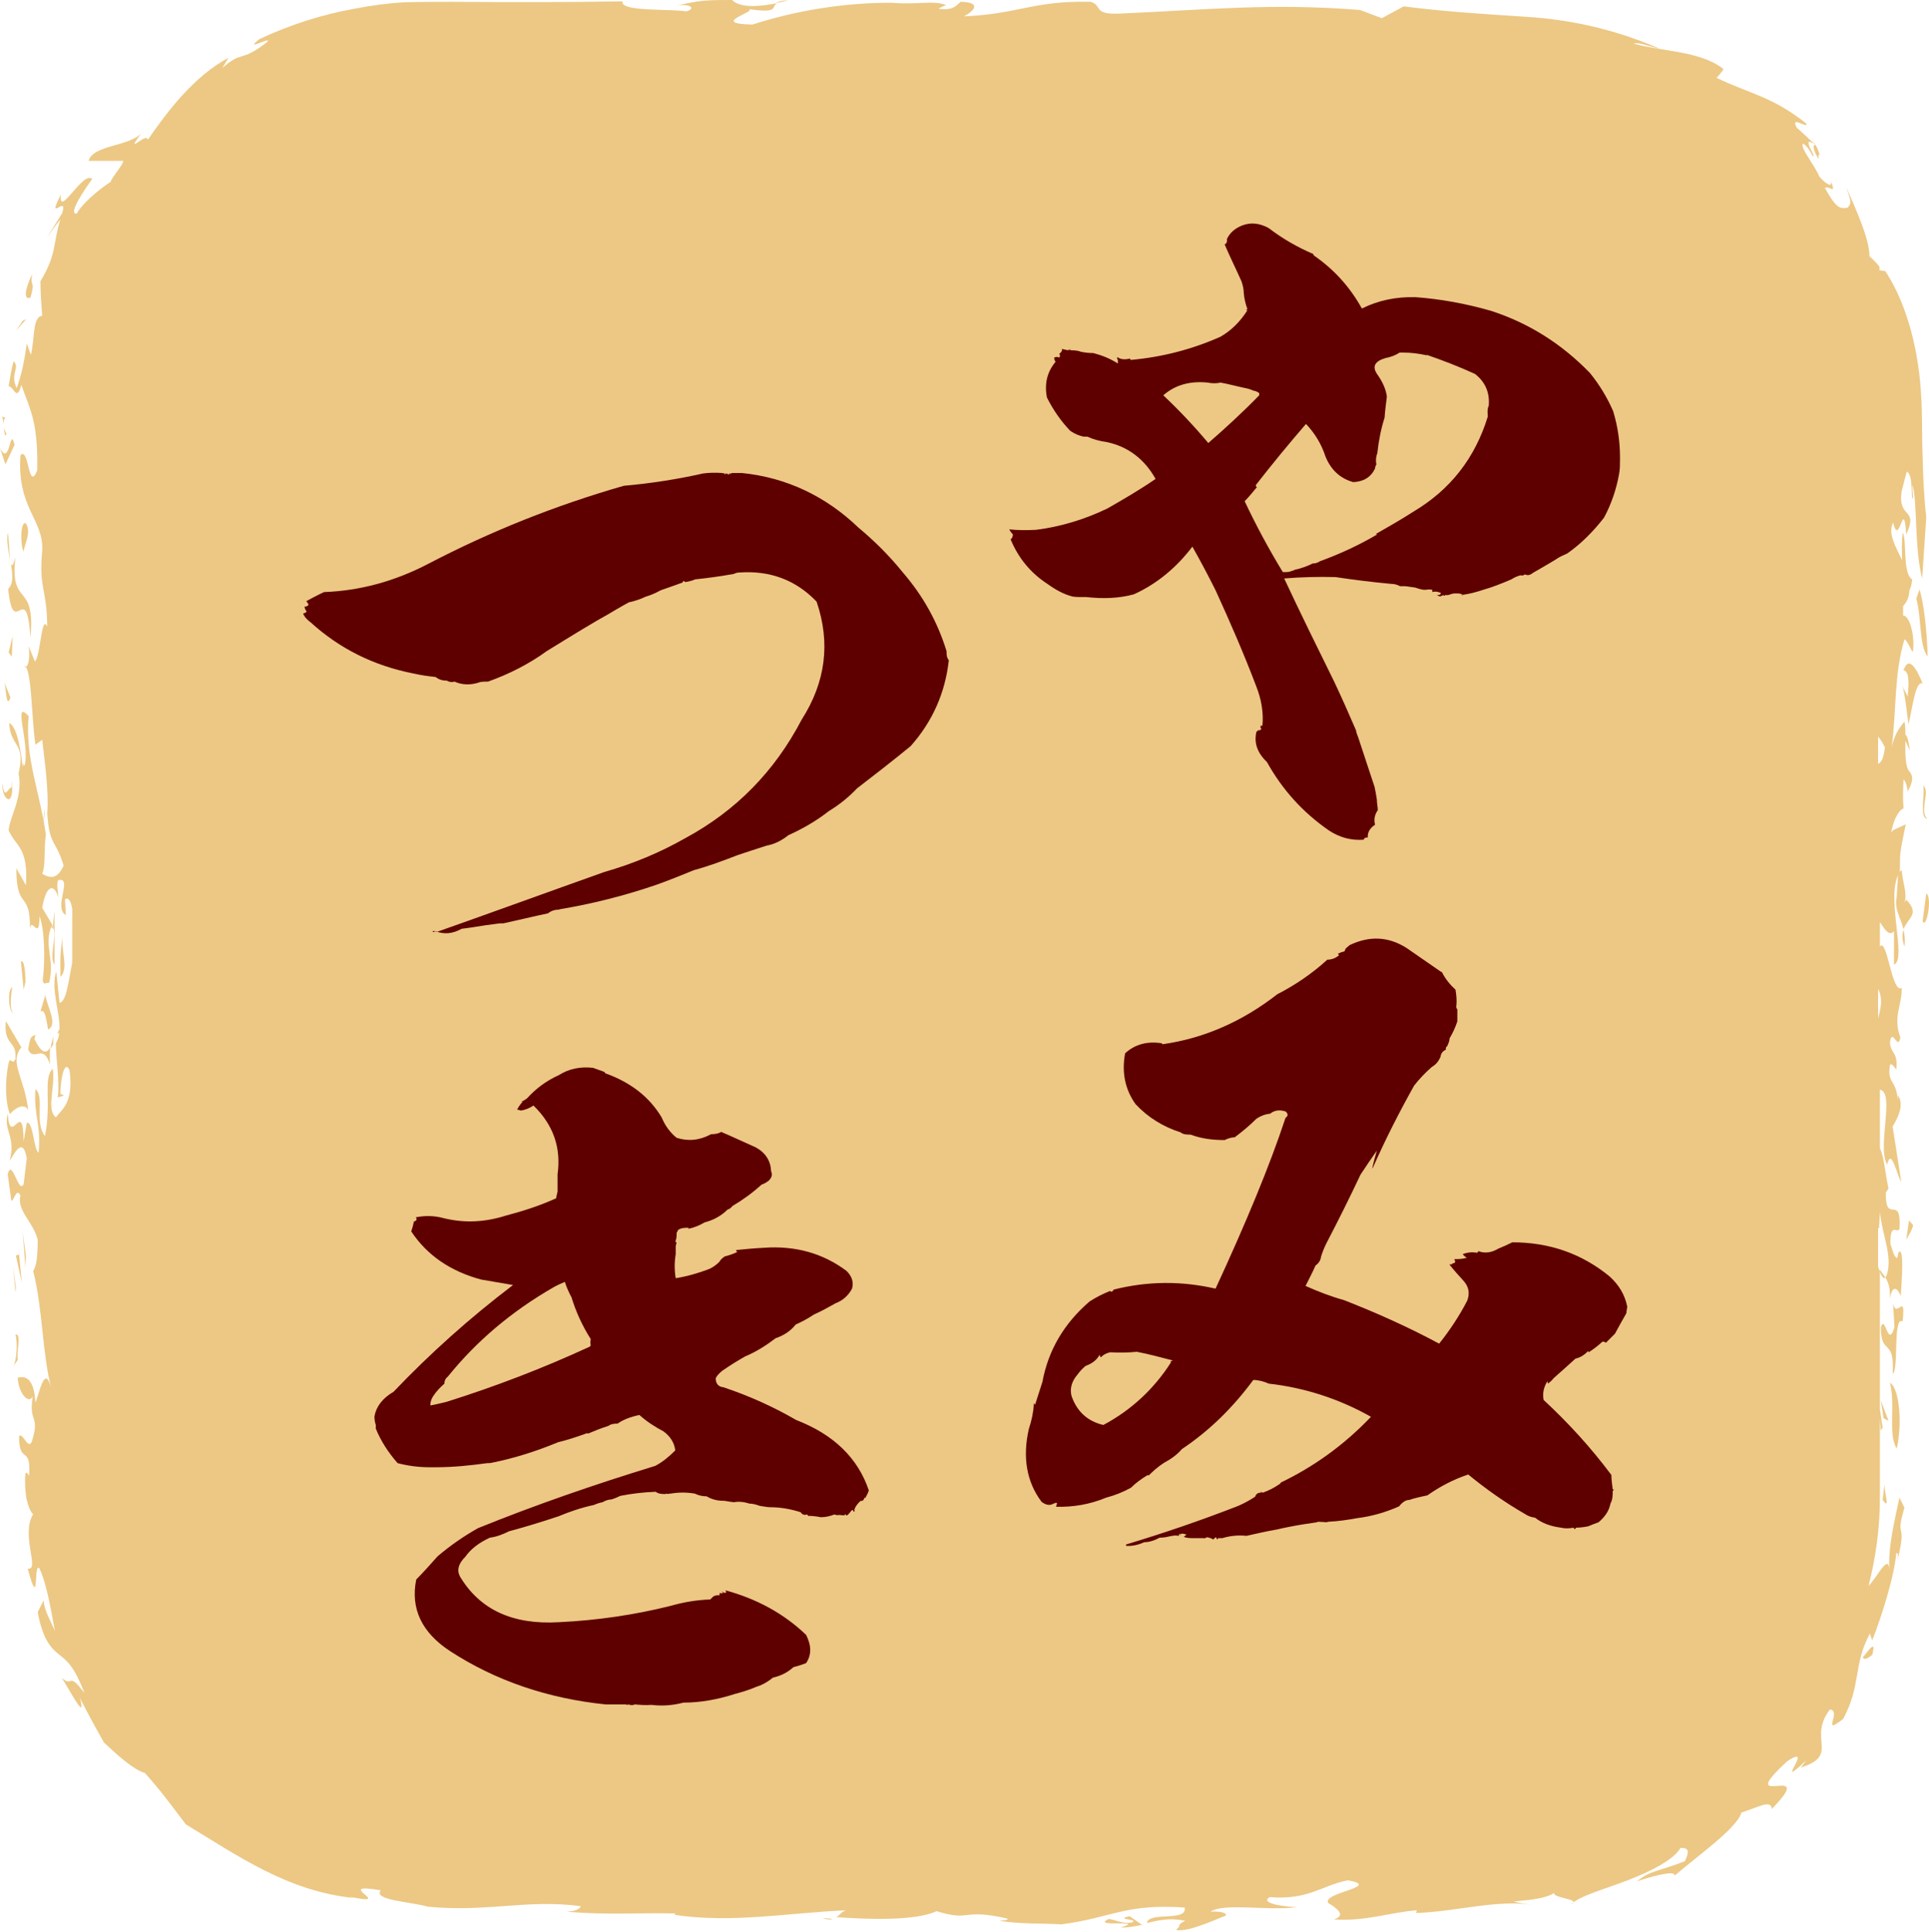 <?xml version="1.0" encoding="UTF-8"?><svg id="_レイヤー_2" xmlns="http://www.w3.org/2000/svg" viewBox="0 0 42.45 42.52"><defs><style>.cls-1{fill:#ecc884;}.cls-1,.cls-2{stroke-width:0px;}.cls-2{fill:#5e0000;}</style></defs><g id="_レイヤー_1-2"><path class="cls-1" d="M41.47,32.67l-.04.34c.17.22.05-.07.04-.34Z"/><path class="cls-1" d="M41.74,31.88c.12-.52.07-1.32-.15-1.45.13.51-.05,1.13.15,1.45Z"/><polygon class="cls-1" points="41.39 30.82 41.45 31.21 41.56 31.27 41.39 30.82"/><path class="cls-1" d="M41.66,28.7l.03.51c-.15.49-.2-.31-.3,0,0,.64.31.22.26,1.02.14-.06,0-1.28.22-1.15.07-.68-.13-.04-.21-.39Z"/><path class="cls-1" d="M1.16,20.39s-.04-.04-.06-.05h0s.06.11.06.11v-.06Z"/><path class="cls-1" d="M41.91,20.83c.02-.14,0-.27-.02-.37-.03.09-.04.21.02.37Z"/><path class="cls-1" d="M41.95,19.8l-.04.06c.07-.19-.05-.48-.06-.71-.03.02-.05.05-.08.08l-.03.5c-.06.27.08.45.15.72.09-.25.37-.33.06-.65Z"/><path class="cls-1" d="M24.9,42.31c-.2.03-.32-.05-.5-.08-.42.2.87,0,.26.19.19,0,.33-.03.47-.06l-.27-.19c-.37.08.25.06.04.14Z"/><path class="cls-1" d="M.76,22.86l.02-.09c-.09.06-.11,0-.16.33.13.28.33-.16.48.33-.01-.09,0-.23,0-.37-.12.2-.25,0-.35-.21Z"/><path class="cls-1" d="M1.11,23.07h.01s.03-.06.05-.08c0-.07,0-.14.02-.19-.03.05-.06.16-.08.28Z"/><path class="cls-1" d="M18.32,42.23l-.22-.02c.11.04.17.04.22.02Z"/><path class="cls-1" d="M17.07.07l.27-.06c-.15,0-.22.03-.27.06Z"/><path class="cls-1" d="M.95,18.17c.01-.08.02-.15.03-.24v-.15s-.03.38-.03.38Z"/><path class="cls-1" d="M25.15,42.38s0-.01,0-.02h-.02s.02.02.02.02Z"/><path class="cls-1" d="M1.2,21.23v-1.18s-.04.35-.04.35c.11.16-.09.67.04.83Z"/><path class="cls-1" d="M41.62,18.32c.07-.39.22-.52.27-.53-.02-.23-.01-.43,0-.64.04.05.08.13.09.27.16-.29.1-.37.01-.48-.07-.16-.06-.4-.06-.64l.1.22c-.02-.15-.05-.33-.1-.35,0-.1,0-.2-.02-.29-.05.07-.21.22-.28.57.11-.9.05-1.61.28-2.38.08.03.18.35.19.25.04-.39-.1-.8-.22-.77v-.21c.06-.07.13-.16.14-.35.02-.04.05-.11.06-.24-.22-.13-.11-.87-.21-1.03-.02.18-.02.39-.01.61-.15-.31-.32-.59-.2-.83.14.58.23-.61.29.26.28-.61-.2-.32-.1-.96l.11-.42c.16.06.08.67.14.58l-.02-.29c.12.29.04,1.38.22,2.06l.09-1.35c-.05-.43-.07-.88-.08-1.34-.02-.47,0-.91-.04-1.45-.07-1.03-.36-2.02-.82-2.68l.03.06s-.06-.02-.12-.02v-.08c-.06-.08-.14-.16-.22-.23,0-.38-.28-.99-.51-1.52.12.35.11.35.03.45-.18.03-.25.01-.5-.43.09-.08.27.19.12-.18.07.19-.09.1-.24-.07-.12-.28-.44-.65-.36-.73.12.08.16.19.21.27.12.08-.3-.49.05-.25-.13-.12-.26-.25-.4-.37-.16-.29.26.04.21-.09-.73-.59-1.26-.66-1.98-1.01.06-.03.2-.25.16-.19-.51-.4-1.32-.38-1.98-.56.12-.04.36.07.57.11-.99-.43-1.97-.64-2.93-.7-.92-.06-1.76-.11-2.7-.23l-.48.26-.48-.18c-1.95-.16-3.45,0-5.31.08-.58.02-.35-.18-.62-.26-1.27-.03-1.58.27-2.79.32.17-.08.45-.31-.07-.32-.1.08-.16.2-.49.15l.17-.08c-.3-.11-.59,0-1.21-.05-1.1,0-2.15.19-3.05.48-.97-.02.1-.28-.08-.34.68.1.48-.05.62-.13-.36.07-.8.12-.99-.07-.51,0-.73,0-1.23.13.25-.06.47.04.23.12-.41-.06-1.47.01-1.41-.22-1.2.02-2.46.02-3.75.01-.31,0-.67,0-1.04.01-.37.02-.74.07-1.1.14-.73.13-1.44.36-2.1.67-.4.31.36-.11.15.08-.57.44-.54.17-.97.56l.14-.23c-.76.41-1.33,1.16-1.78,1.81-.01-.2-.54.4-.14-.15-.25.29-1.07.26-1.16.61.26,0,.51,0,.76,0,.03.05-.33.47-.26.45-.3.2-.64.49-.76.71-.2.03.14-.49.34-.76-.2-.2-.75.89-.69.34-.34.67.16-.03.03.41-.11.18-.23.36-.34.55.09-.14.19-.28.3-.41-.17.52-.07.75-.44,1.36,0,.26.02.51.04.76-.22.02-.16.5-.25.86l-.09-.25c-.07.49-.12.68-.22.98-.16-.3.08-.45-.07-.59-.05.18-.08.37-.11.55.11,0,.18.36.28-.03.18.53.37.77.35,1.88-.2.5-.18-.54-.37-.33-.08,1.16.51,1.41.48,2.09-.08.86.1.81.11,1.68-.13-.28-.14.61-.27.77l-.14-.34c.04.27-.01.52-.11.44.18-.05.17,1.13.26,1.73l.15-.11c.05.47.15,1.13.11,1.62.05.74.19.57.36,1.15-.14.31-.3.28-.47.18.08-.2.03-.53.08-.86-.13-.94-.46-1.67-.38-2.61-.37-.41.04.63-.09,1.09-.02-.01-.03-.05-.03-.08,0,.04,0,.08-.01.11-.04-.33-.11-.88-.3-.97.04.56.37.41.21,1.11.1.52-.19.94-.22,1.25.14.35.44.36.38,1.21l-.21-.37c0,.96.31.45.3,1.34.03-.31.21.3.21-.29.11.29.13.94.07,1.42.03.12.07.03.14.05.14-.53-.14-.84.07-1.28l-.22-.37c.08-.5.26-.55.35-.24,0-.14-.04-.27,0-.37.34-.08-.12.6.17.77l-.02-.35c.08-.05.13.04.16.21v1.18c-.09.46-.13.86-.28.89l-.07-.69c-.13.36.08.88.07,1.27-.02.03-.04.07-.05.11.01-.02.03-.03.04-.03,0,.09-.03.16-.07.23,0,.35.09.86.04,1.19l.14-.04-.08-.04c0-.32.09-.76.2-.52.1.73-.18.87-.3,1.04-.22-.17,0-.71-.07-1.07-.22.22-.02.73-.17,1.48-.24-.3,0-.87-.21-1.03-.04.6.13.76.07,1.4-.11-.08-.12-.7-.26-.66l-.07.41c-.01-1-.29.17-.35-.61-.1.37.19.51.04,1.04.1-.15.29-.56.38-.06l-.07.57c-.11.24-.25-.59-.35-.22l.08.59c.07-.02.11-.3.2-.12-.08.34.27.56.38.97,0,.32-.02.58-.1.69.21.81.2,1.84.4,2.58-.14-.51-.24.02-.35.32-.03-.58-.25-.59-.39-.55.02.36.25.59.33.41-.09.59.15.41,0,.93-.08.34-.22-.17-.3-.05,0,.64.27.17.22.87-.03-.04-.04-.1-.08-.05-.02.19,0,.39.02.54.04.17.09.31.15.35-.28.47.16,1.25-.12,1.2.27,1,.12-.18.26,0,.18.38.29,1.14.34,1.38-.09-.23-.23-.43-.25-.68l-.13.26c.12.64.31.8.48.94.18.14.33.27.55.84-.38-.5-.23-.11-.5-.33.12.16.56,1.03.4.44.21.41.37.7.53.98.31.29.64.59.9.67.42.47.7.87.9,1.13,1.16.7,2.24,1.47,3.7,1.62l-.1-.03c1.08.23-.43-.33.69-.14-.18.22.66.25,1.03.36,1.3.13,2.19-.17,3.37-.01-.01.05-.09.11-.31.12.89.08,1.6.02,2.4.04l-.03.03c1.28.19,2.45-.04,3.78-.1-.11.03-.14.12-.22.15.67.05,1.74.09,2.21-.13.79.24.52-.07,1.55.16.06.04-.1.04-.17.05.5.08.86.05,1.37.08,1.12-.15,1.4-.46,2.71-.37.07.32-.8.08-.83.34.26-.06.49-.12.84-.05-.22.12-.05.08-.2.2.27.08,1.11-.34,1.1-.31.01-.06-.08-.1-.34-.09.3-.2,1.28-.01,1.91-.1-.2,0-.85-.07-.61-.22.85.07,1.13-.25,1.72-.37.78.14-.58.27-.43.5.13.08.44.27.12.36.7.05,1.21-.15,1.83-.2l-.02.06c.89-.03,1.77-.3,2.57-.18-.15-.02-.3-.04-.42-.07.13-.03.64-.03.89-.19-.02.12.62.13.37.25.2-.19.73-.33,1.25-.53.52-.2,1.02-.46,1.16-.71.26-.02.14.18.1.29-.57.22-.78.21-1.05.44.48-.16.86-.23.82-.12.42-.37,1.4-1.06,1.47-1.39.36-.11.66-.3.67-.08,1.07-1.09-.89.09.34-1.05.65-.43-.36.71.42-.02l-.12.16c.87-.28.14-.62.64-1.28.27.04-.21.6.29.21.4-.73.22-1.2.59-1.88l.05.15c.19-.47.49-1.41.53-1.92.05-.01.04.06.03.15.22-.92-.07-.4.15-1.15l-.11-.22c-.08.39-.26,1.09-.22,1.58-.03-.36-.27.18-.46.36.16-.62.25-1.27.25-1.94v-1.74l.02.26.04-.06-.06-.41v-3.07c.1.16.24.26.22.65.05-.32.16-.26.24-.07.02-.35.08-1.09-.05-.96l-.03.13c-.08-.03-.11-.22-.15-.32,0-.48.14-.22.2-.32.05-.81-.31-.07-.3-.8l.06-.1c-.07-.28-.09-.68-.19-.88v-1.29c.34.06-.07,1.26.16,1.65.09-.39.21.22.31.38l-.19-1.22c.06-.1.28-.45.12-.68v.1c-.06-.49-.24-.35-.18-.77.04-.06.11.06.14.1.04-.39-.1-.32-.14-.58.04-.39.18.19.23-.13-.17-.45.04-.71.03-1.09-.22.14-.32-1.12-.48-.91v-.54c.1.16.21.33.31.2v.74c.3-.12-.21-1.55.13-2.04.01-.4-.03-.3.13-1.05l-.28.13ZM41.91,16.81l.05.08s-.03-.05-.05-.08h0ZM41.35,27.03l.02-.35c.06.54.27.93.16,1.35-.07.21-.14.04-.2-.16v-.84s.01,0,.02,0ZM41.33,22.41v-.65c.11.23.06.42,0,.65ZM41.33,16.82v-.61c.05.06.1.13.15.24-.03.26-.09.34-.15.36Z"/><path class="cls-1" d="M41.95,27.28c.04-.07.14-.23.15-.32l-.09-.1-.06.42Z"/><path class="cls-1" d="M42.39,19.66l-.08.61c.08.2.22-.52.08-.61Z"/><path class="cls-1" d="M42.41,18.02c-.18-.19.08-.61-.09-.73.05.16-.09.71.09.73Z"/><path class="cls-1" d="M41.89,14.75c.13.03.12.29.09.58-.04-.1-.1-.16-.12-.29.1.48.08.51.14.9.09-.38.15-.96.31-.9-.12-.29-.3-.64-.42-.29Z"/><path class="cls-1" d="M42.24,12.98l-.07.19c.12.45.06,1.03.25,1.28-.01-.54-.09-1.22-.18-1.48Z"/><path class="cls-1" d="M40.01,3.42c.13.03-.28-.61-.06-.23-.14-.02.14.47.06.23Z"/><path class="cls-1" d="M.67,6.55c.12-.41-.02-.21.04-.52-.17.35-.19.58-.04.52Z"/><polygon class="cls-1" points=".5 7.06 .35 7.28 .58 7.02 .5 7.06"/><path class="cls-1" d="M.14,9.54s-.04-.07-.06-.13c.02.13.04.24.06.13Z"/><path class="cls-1" d="M.12,9.19l-.07-.02s.02.1.03.17c0-.06,0-.12.04-.15Z"/><path class="cls-1" d="M.32,9.79c-.1-.45-.1.51-.32.07l.12.36.2-.43Z"/><path class="cls-1" d="M.17,11.72c-.07.41.25,1.01.01,1.24.12,1.17.4-.27.49,1.07.12-1.26-.46-.64-.33-1.76-.15.54-.12-.36-.17-.54Z"/><path class="cls-1" d="M.57,11.52c-.12-.07-.13.46-.05.62.01-.15.18-.42.05-.62Z"/><polygon class="cls-1" points=".28 14 .19 14.36 .26 14.45 .28 14"/><path class="cls-1" d="M.23,15.35l-.14-.35c.05.11.04.63.14.35Z"/><path class="cls-1" d="M.26,17.17v.16c-.06-.04-.17.33-.2-.09-.05.32.27.62.2-.07Z"/><path class="cls-1" d="M.56,21.6c0-.22-.03-.49-.1-.44l.06.62.04-.17Z"/><path class="cls-1" d="M1.33,21.5c.2-.21-.01-.58.05-.99-.04.47-.06.41-.05.99Z"/><path class="cls-1" d="M.28,22.3c-.08-.17-.03-.42-.01-.58-.11.08-.08.5.01.58Z"/><path class="cls-1" d="M.35,23.28c-.08.2-.11-.05-.16.11-.09.43-.07.89.03,1.13.08-.11.31-.27.4-.09-.07-.69-.43-1.05-.15-1.38l-.34-.58c-.06.55.24.42.21.81Z"/><path class="cls-1" d="M1.05,22.66c.25-.1-.04-.56-.05-.77l-.11.37c.11-.07.13.21.17.4Z"/><polygon class="cls-1" points=".5 27.11 .56 27.9 .57 27.64 .5 27.11"/><polygon class="cls-1" points=".42 27.61 .35 27.63 .48 28.23 .42 27.61"/><polygon class="cls-1" points=".35 28.34 .29 27.88 .34 28.44 .35 28.34"/><path class="cls-1" d="M.34,29.37c.05.17.03.58-.05.7l.1-.14c-.03-.2.09-.59-.05-.56Z"/><path class="cls-1" d="M40.99,36.46c.03.09.12.03.21-.04.13-.47-.23.13-.21.04Z"/><path class="cls-2" d="M28.91,5.62c.45.31.8.7,1.06,1.17.36-.18.75-.26,1.17-.25h.01c.55.04,1.1.14,1.66.3.83.27,1.55.72,2.18,1.37.21.26.38.54.51.84.1.33.15.67.15,1.01,0,.02,0,.04,0,.04v.02c0,.1,0,.21-.02.31-.06.34-.17.66-.33.96-.24.31-.51.58-.81.79-.09.04-.18.08-.25.13h0c-.16.1-.34.2-.51.3-.06.05-.12.06-.17.03-.04.03-.07.03-.1.02-.07.02-.14.05-.2.09-.21.09-.41.17-.62.23-.15.05-.3.09-.45.11-.02.01-.03.02-.02.02s.01,0,.02-.02c-.03-.02-.07-.03-.11-.03h-.08s-.07.01-.11.03c-.04.01-.07.01-.08,0,0,.01-.02.02-.03.02,0,0-.02,0-.02-.02,0,.01-.03.02-.05.03-.03.01-.05,0-.09-.03.05.01.08,0,.09-.04-.07-.03-.13-.04-.19-.02v-.05c-.05-.01-.1-.01-.14,0h0s-.04,0-.05,0h0c-.07-.01-.13-.03-.19-.05-.07-.01-.15-.02-.22-.03h-.11c-.06-.03-.12-.05-.19-.05-.43-.04-.83-.09-1.23-.15-.38-.01-.76,0-1.13.03.36.77.73,1.52,1.1,2.27.17.36.33.72.48,1.07.01.06.03.11.05.16.12.36.24.73.36,1.09.02.1.04.2.05.28,0,.08.02.16.02.23-.07.1-.09.21-.06.32-.11.07-.17.17-.16.28-.05,0-.08.01-.09.05h0c-.28.02-.53-.05-.76-.2-.58-.4-1.03-.9-1.37-1.51-.21-.2-.29-.42-.23-.67.01,0,.02,0,.03-.03.03.01.06,0,.08-.03-.03-.02-.03-.05,0-.08l.02.02c.03-.29-.02-.59-.14-.89-.27-.71-.57-1.4-.89-2.1-.16-.32-.33-.64-.51-.96-.35.46-.78.82-1.29,1.05-.33.09-.68.1-1.04.06h-.02s-.02-.01-.02,0c-.09,0-.18,0-.26-.01-.2-.05-.38-.15-.56-.28-.37-.24-.64-.57-.81-.98.03-.02.05-.06.05-.11-.03-.03-.06-.07-.08-.11.19.02.38.02.59.01.55-.07,1.07-.23,1.57-.47.35-.2.71-.41,1.06-.65-.24-.43-.6-.71-1.07-.81-.15-.02-.3-.06-.43-.12h-.08c-.1-.02-.2-.06-.3-.13-.21-.22-.38-.47-.51-.73-.06-.3,0-.56.19-.79-.02-.02-.03-.05-.03-.09.04-.02.08-.02.11,0,.02-.02.02-.06,0-.09,0,0,.02,0,.03-.02h0s.03-.03.03-.05v-.03s.09.02.14.03l.02-.03s0,.03.02.03c0,0,0-.02.01-.03v.03c.07,0,.15,0,.22.03.09.02.19.03.28.03.19.05.37.12.54.23v-.08s-.03-.03-.01-.06c.07.05.16.06.28.03,0,.02,0,.03.02.03.68-.06,1.34-.23,1.97-.51.24-.14.43-.33.59-.58,0,0-.02,0-.03-.01,0,0,.02,0,.03-.02-.04-.11-.07-.23-.08-.36,0-.08-.02-.16-.05-.25-.12-.27-.25-.53-.37-.81.04-.02.06-.06.05-.12.07-.15.19-.24.34-.3.19-.07.38-.05.58.06.3.23.63.42.98.57ZM27.4,8.54c-.19-.04-.37-.09-.54-.12-.09.02-.19.02-.28,0-.39-.04-.72.05-.98.28.35.33.68.68.99,1.05.38-.33.76-.68,1.12-1.05v-.05s-.07-.05-.12-.05c-.07-.03-.13-.05-.19-.06ZM31.4,7.82c-.18-.04-.35-.06-.51-.06-.03,0-.06,0-.09,0-.09.06-.2.1-.31.12-.24.07-.3.19-.18.36.12.17.19.33.21.49-.02.15-.04.31-.05.46-.08.25-.13.51-.16.78-.03.08-.04.17-.02.25-.02.03-.03.06-.03.09-.09.19-.25.29-.48.3-.29-.08-.49-.27-.61-.56-.09-.28-.24-.52-.43-.72-.38.44-.75.89-1.1,1.34-.01.02,0,.04.02.05-.09.11-.18.22-.27.31.25.53.53,1.05.84,1.56h.03c.06,0,.11,0,.15-.02.04-.01.07-.02.08-.03.14-.03.28-.08.4-.14.05,0,.1-.01.16-.05.44-.16.85-.35,1.26-.59-.02,0-.03,0-.03-.01.28-.16.56-.32.84-.5.8-.48,1.34-1.17,1.62-2.08,0-.07-.01-.12,0-.16,0-.03.01-.06.02-.07.03-.29-.07-.53-.3-.71-.35-.16-.71-.3-1.06-.42v.02Z"/><path class="cls-2" d="M31.72,21.37c.08.17.19.3.31.41.02.12.03.24.02.34-.01.04,0,.08.02.09v.27c-.05.15-.11.27-.17.37,0,.06-.03.12-.05.17-.03.02-.04.05-.03.08-.07.03-.11.08-.12.16-.04.09-.1.17-.19.22-.15.13-.28.27-.39.41-.33.59-.63,1.18-.9,1.79-.04.1-.02-.01.08-.36-.12.17-.24.35-.36.53-.24.51-.49,1.01-.75,1.51-.05.1-.09.2-.12.3-.01.08-.05.14-.12.19-.07.16-.15.31-.22.45.27.12.55.23.84.31.72.28,1.43.6,2.1.96.24-.3.45-.62.62-.95.06-.17.03-.31-.09-.44-.1-.11-.21-.23-.31-.36,0,.01.03.01.06,0,.01,0,.02,0,.02-.03,0,.01.01.01.03.01.03-.02.03-.05,0-.09.08,0,.18,0,.28-.03-.04-.02-.07-.05-.09-.08.1-.04.21-.05.31-.03,0,0,.02-.01.05-.04h-.03c.15.06.3.04.45-.05.1-.04.21-.09.31-.14.82,0,1.53.25,2.14.75.21.19.34.41.39.67-.01.06-.02.11-.02.14-.08.14-.17.3-.25.45-.07.07-.14.14-.2.2-.03-.02-.06-.03-.08-.02-.1.09-.2.17-.3.23,0,0-.01-.01-.01-.03-.09.1-.19.15-.28.17-.18.16-.34.31-.48.43-.04.05-.08.09-.13.12,0-.02,0-.04-.01-.05-.08.13-.11.27-.08.41.55.51,1.05,1.06,1.49,1.65,0,.11.02.22.03.32,0,0,.02,0,.03,0-.01.01-.02.02-.03.03,0,.09,0,.19-.05.28-.03.16-.12.29-.26.41-.08.03-.16.06-.23.09-.1.02-.19.03-.27.03,0,.02-.02.03-.03.03-.01,0-.02-.02-.02-.03-.1.02-.2.02-.28,0-.23-.03-.42-.1-.57-.22-.09-.01-.16-.04-.22-.08-.45-.26-.86-.55-1.25-.87-.33.11-.63.27-.9.46-.15.03-.28.06-.4.1-.08,0-.16.06-.22.14-.29.13-.6.22-.92.26-.22.04-.43.07-.64.08-.01,0-.02,0-.02.01-.07,0-.14-.01-.2-.01-.01,0-.02,0-.02.01h0c-.21.03-.41.06-.61.1-.1.02-.2.04-.28.06-.23.04-.45.09-.67.14-.19-.02-.36,0-.53.05h-.09s-.02.03-.03.03c0-.02-.01-.04-.03-.05-.01.01-.03.03-.05.05-.03-.02-.08-.04-.14-.05-.03.02-.06.03-.08.02h-.26c-.07,0-.13-.01-.17-.03.02-.01.04-.03.06-.05-.04-.01-.08-.02-.11-.02-.01.01-.02.02-.03.03h.02s-.02-.02-.03-.03c-.01.02-.02.04-.02.05-.05-.01-.1-.01-.14,0-.02,0-.04.01-.06.01-.07.02-.15.03-.22.03-.11.06-.23.1-.34.1-.13.06-.27.09-.4.08v-.03c.83-.25,1.65-.53,2.47-.85.14-.06.26-.13.37-.2-.01,0-.02,0-.03-.01,0,.01.02.01.03.01.02-.06.06-.09.12-.09h.02s-.02-.02-.02-.03c0,.01.03.02.05.03.11-.04.24-.1.37-.19,0,0,.02-.02.03-.03h-.01c.73-.35,1.4-.83,1.99-1.45-.69-.39-1.45-.64-2.25-.73-.11-.05-.23-.08-.34-.08-.45.61-.97,1.12-1.57,1.52-.12.14-.26.23-.39.3-.14.09-.25.19-.34.28-.01,0-.02,0-.02-.01-.15.09-.27.18-.37.28-.18.1-.36.17-.55.22-.36.15-.73.21-1.1.2,0-.02.02-.05.02-.08-.01,0-.02-.01-.03-.01-.02.01-.03.02-.01.03,0,.02,0,.02,0-.01-.01,0-.02,0-.02-.01-.08.06-.18.05-.28-.03-.33-.44-.42-.98-.28-1.6.06-.18.1-.36.11-.54v-.03s.02.03.03.03c.05-.15.1-.32.16-.5.13-.7.48-1.29,1.04-1.77.14-.09.3-.17.45-.23.02.03.05.02.08-.03.76-.19,1.5-.19,2.24-.02.67-1.45,1.19-2.7,1.54-3.76.06-.04.06-.09,0-.14-.13-.04-.24-.03-.34.05-.11.01-.21.05-.3.11-.16.16-.32.29-.48.41-.08,0-.16.03-.22.06-.26,0-.51-.03-.75-.12-.08,0-.16,0-.22-.05-.38-.12-.72-.33-.99-.62-.23-.32-.31-.7-.23-1.12.22-.2.49-.27.81-.22,0,.01,0,.02.02.02.91-.13,1.75-.5,2.52-1.1.39-.2.76-.45,1.1-.76.09,0,.18-.03.26-.1,0,0-.02-.02-.03-.03.04-.02.09-.04.14-.05.01,0,.02-.03.03-.06h0s.05-.05.09-.08c.44-.21.85-.19,1.25.06l.78.54ZM25.01,29.75c-.2.02-.39.02-.58.01-.09.02-.16.06-.2.11-.02-.01-.03-.03-.03-.06-.06.12-.17.2-.31.25-.06.05-.12.11-.17.18-.14.16-.18.32-.14.48.12.35.36.56.7.64.62-.33,1.12-.8,1.49-1.38-.01,0-.01,0-.01-.01,0-.01.02-.02.05-.03-.27-.07-.53-.14-.79-.19Z"/><path class="cls-2" d="M15.88,10.44s.03-.03.05-.03c.01.02.02.03.03.03v-.03s.02.02.03.03v-.03s.03.04.05.03c0,0,.01-.02.03-.03v.03s.02-.02.03-.03h.23c.98.1,1.84.51,2.56,1.2.36.3.69.63.98.99.44.51.76,1.08.96,1.73,0,.07,0,.14.05.2-.08.72-.36,1.35-.84,1.89-.39.32-.79.63-1.18.93-.19.2-.39.36-.62.5-.28.22-.58.39-.89.53-.15.12-.31.2-.48.23-.22.07-.43.14-.64.21-.31.12-.63.24-.96.33-.27.11-.54.22-.82.32-.7.24-1.41.42-2.13.54,0,0-.02.01-.03.01-.09,0-.17.03-.23.08-.33.07-.66.15-.98.22-.05,0-.1,0-.15.01-.08.01-.16.02-.23.03-.19.03-.37.06-.54.08-.2.11-.39.13-.58.05,0,0-.02.02-.03.02-.02,0-.03,0-.03-.02.03,0,.06,0,.09.02,1.22-.43,2.45-.88,3.69-1.32.63-.18,1.23-.43,1.79-.75,1.11-.6,1.96-1.47,2.55-2.6.53-.83.64-1.69.33-2.6-.46-.48-1.03-.69-1.71-.64-.03,0-.07.01-.11.03-.28.05-.56.09-.85.12-.07.03-.15.05-.22.06-.03-.03-.05-.03-.06.01-.17.06-.33.12-.48.17-.11.06-.22.11-.33.14-.1.05-.22.09-.34.12h-.02s-.17.09-.47.27c-.31.17-.75.44-1.35.81-.4.29-.84.51-1.29.67-.06,0-.12,0-.17.01-.2.07-.39.07-.57-.01-.01,0-.03.01-.05.01h0s-.08,0-.11-.03c-.09,0-.18-.02-.25-.08-.17-.02-.33-.04-.5-.08-.86-.17-1.61-.54-2.25-1.12-.08-.06-.14-.12-.17-.2.02,0,.05-.01.08-.04-.02-.02-.04-.06-.05-.11.04,0,.07-.01.09-.04-.01-.03-.03-.06-.05-.08.11-.06.24-.13.39-.2.8-.03,1.56-.24,2.29-.62,1.38-.72,2.81-1.29,4.31-1.72.58-.05,1.16-.14,1.74-.27.14-.02.28-.02.44-.01Z"/><path class="cls-2" d="M13.32,23.62c.56.2.97.52,1.24.97.07.17.18.33.33.45.25.08.5.06.76-.08.08,0,.16-.01.22-.05.26.11.51.23.76.34.22.12.33.3.34.53.03.06.02.13-.05.2-.05.04-.1.07-.16.09-.21.19-.42.34-.64.47-.03.04-.07.07-.11.08-.13.13-.3.23-.5.28-.12.07-.24.12-.36.14v-.02c-.08,0-.16,0-.23.05-.01.03-.02.05-.03.06,0,.06,0,.12-.02.17-.01.02,0,.04.02.05-.01.03-.02.06-.02.08v.17c-.03.18-.03.35,0,.53.25-.04.49-.11.73-.2.07-.03.15-.08.23-.16.02-.04.06-.08.12-.12.08-.02.18-.05.28-.1-.02,0-.03-.02-.03-.04.2-.02.4-.04.61-.05.69-.05,1.3.12,1.82.51.12.12.16.25.12.39-.08.15-.2.26-.36.32-.16.09-.32.18-.48.25-.13.09-.27.16-.4.22-.11.14-.26.24-.44.3-.21.16-.43.3-.67.4-.18.1-.35.21-.51.32-.06.05-.11.1-.14.16,0,.12.06.19.17.2.57.19,1.1.43,1.6.72.83.32,1.36.84,1.6,1.55-.02.06-.05.12-.08.17,0,0-.02,0-.02-.02,0,.06-.04.09-.08.08-.07.06-.12.13-.14.2,0,.01,0,.01.01.01,0,.02-.02.03-.03.03v-.03s-.02,0-.03-.01c-.04.05-.08.1-.11.12-.02,0-.03,0-.03-.03-.01,0-.02.02-.03.03-.04,0-.08-.01-.11-.01-.04.01-.08,0-.11-.01-.1.04-.2.06-.3.06-.09-.02-.19-.03-.28-.03,0,0,0-.02-.02-.03-.06.02-.11,0-.14-.05-.22-.07-.44-.11-.67-.11-.07,0-.15-.02-.23-.03-.08-.03-.16-.05-.23-.05-.12-.04-.24-.05-.34-.03h0c-.08-.01-.15-.02-.2-.03-.13,0-.27-.02-.4-.1-.09,0-.18-.02-.26-.06-.18-.03-.35-.03-.53,0-.02,0-.04,0-.06.01-.01,0-.02-.01-.03-.01-.01.01-.01.01-.01,0-.01.01-.02.01-.03.01-.08,0-.15-.01-.2-.05-.27.01-.53.04-.78.09-.06.03-.13.06-.2.08-.07,0-.14.03-.19.06-.06.01-.12.03-.19.06-.28.06-.54.15-.78.25-.36.12-.72.23-1.09.33-.14.07-.27.12-.42.14-.24.11-.42.25-.54.42-.15.15-.19.29-.12.43.44.74,1.17,1.07,2.18,1.01.84-.04,1.66-.16,2.46-.36.28-.08.57-.13.87-.14.02-.02.04-.04.06-.06.04-.03.09-.04.14-.03,0-.01.01-.03.01-.06.02.02.05.02.08,0-.02,0-.03,0-.03-.03.02.03.05.04.08.03l.02-.02s-.03,0-.02-.03c.69.19,1.28.51,1.77.98.12.24.12.44,0,.62-.1.04-.2.07-.28.09-.12.11-.27.19-.45.23-.11.09-.23.16-.36.2-.16.07-.33.12-.48.16-.37.12-.75.19-1.13.19-.23.06-.46.08-.7.05-.13.01-.26,0-.37-.01-.04.02-.09.02-.14,0,0,0-.02.01-.03.01,0,0-.02-.01-.03-.01,0,0-.05,0-.11,0-.06,0-.16,0-.3,0h0s-.02,0-.03,0c-1.27-.13-2.42-.52-3.42-1.17-.63-.41-.88-.94-.75-1.58.15-.15.31-.33.47-.51.27-.23.57-.44.89-.62,1.26-.51,2.56-.96,3.9-1.37.17-.09.31-.21.44-.34-.02-.17-.11-.31-.26-.42-.19-.1-.36-.21-.53-.36-.19.04-.35.1-.48.19-.08,0-.15.01-.2.05-.16.05-.31.11-.45.17,0,0,0,0-.02-.01-.22.08-.43.15-.64.2-.48.2-.96.35-1.45.45-.04.01-.08.01-.11.01-.36.05-.74.09-1.12.09h-.15c-.24,0-.47-.03-.7-.09-.21-.24-.37-.49-.48-.76v-.08c-.02-.06-.03-.12-.03-.19.04-.22.18-.4.42-.54.8-.84,1.67-1.62,2.63-2.35-.24-.04-.47-.08-.7-.12-.67-.18-1.19-.53-1.54-1.06.02-.06.04-.13.06-.22h.01c.05-.02.06-.05.03-.09.2-.04.4-.04.62.02.45.11.9.09,1.37-.06.38-.1.75-.22,1.1-.38,0-.04.02-.09.03-.15,0-.11,0-.23,0-.36v-.02c.08-.58-.09-1.08-.53-1.51-.09.06-.19.1-.28.11-.03-.01-.06-.02-.08-.02.03-.06.07-.12.12-.17h-.03s.08-.04.13-.08c-.02,0-.03,0-.03-.01,0,.01.01.01.03.01.18-.2.41-.38.7-.51.22-.14.47-.19.75-.16l.25.09ZM12.57,28.54c-.05-.1-.1-.2-.14-.33-.09.04-.18.08-.25.12-.92.53-1.69,1.18-2.32,1.96-.05.04-.08.09-.08.16-.09.08-.18.17-.25.28-.04.06-.06.13-.06.2.12-.02.23-.05.36-.08,1.08-.34,2.12-.74,3.14-1.21.01,0,.02-.02.03-.03-.01-.04-.01-.09,0-.14-.19-.3-.33-.61-.43-.94Z"/></g></svg>